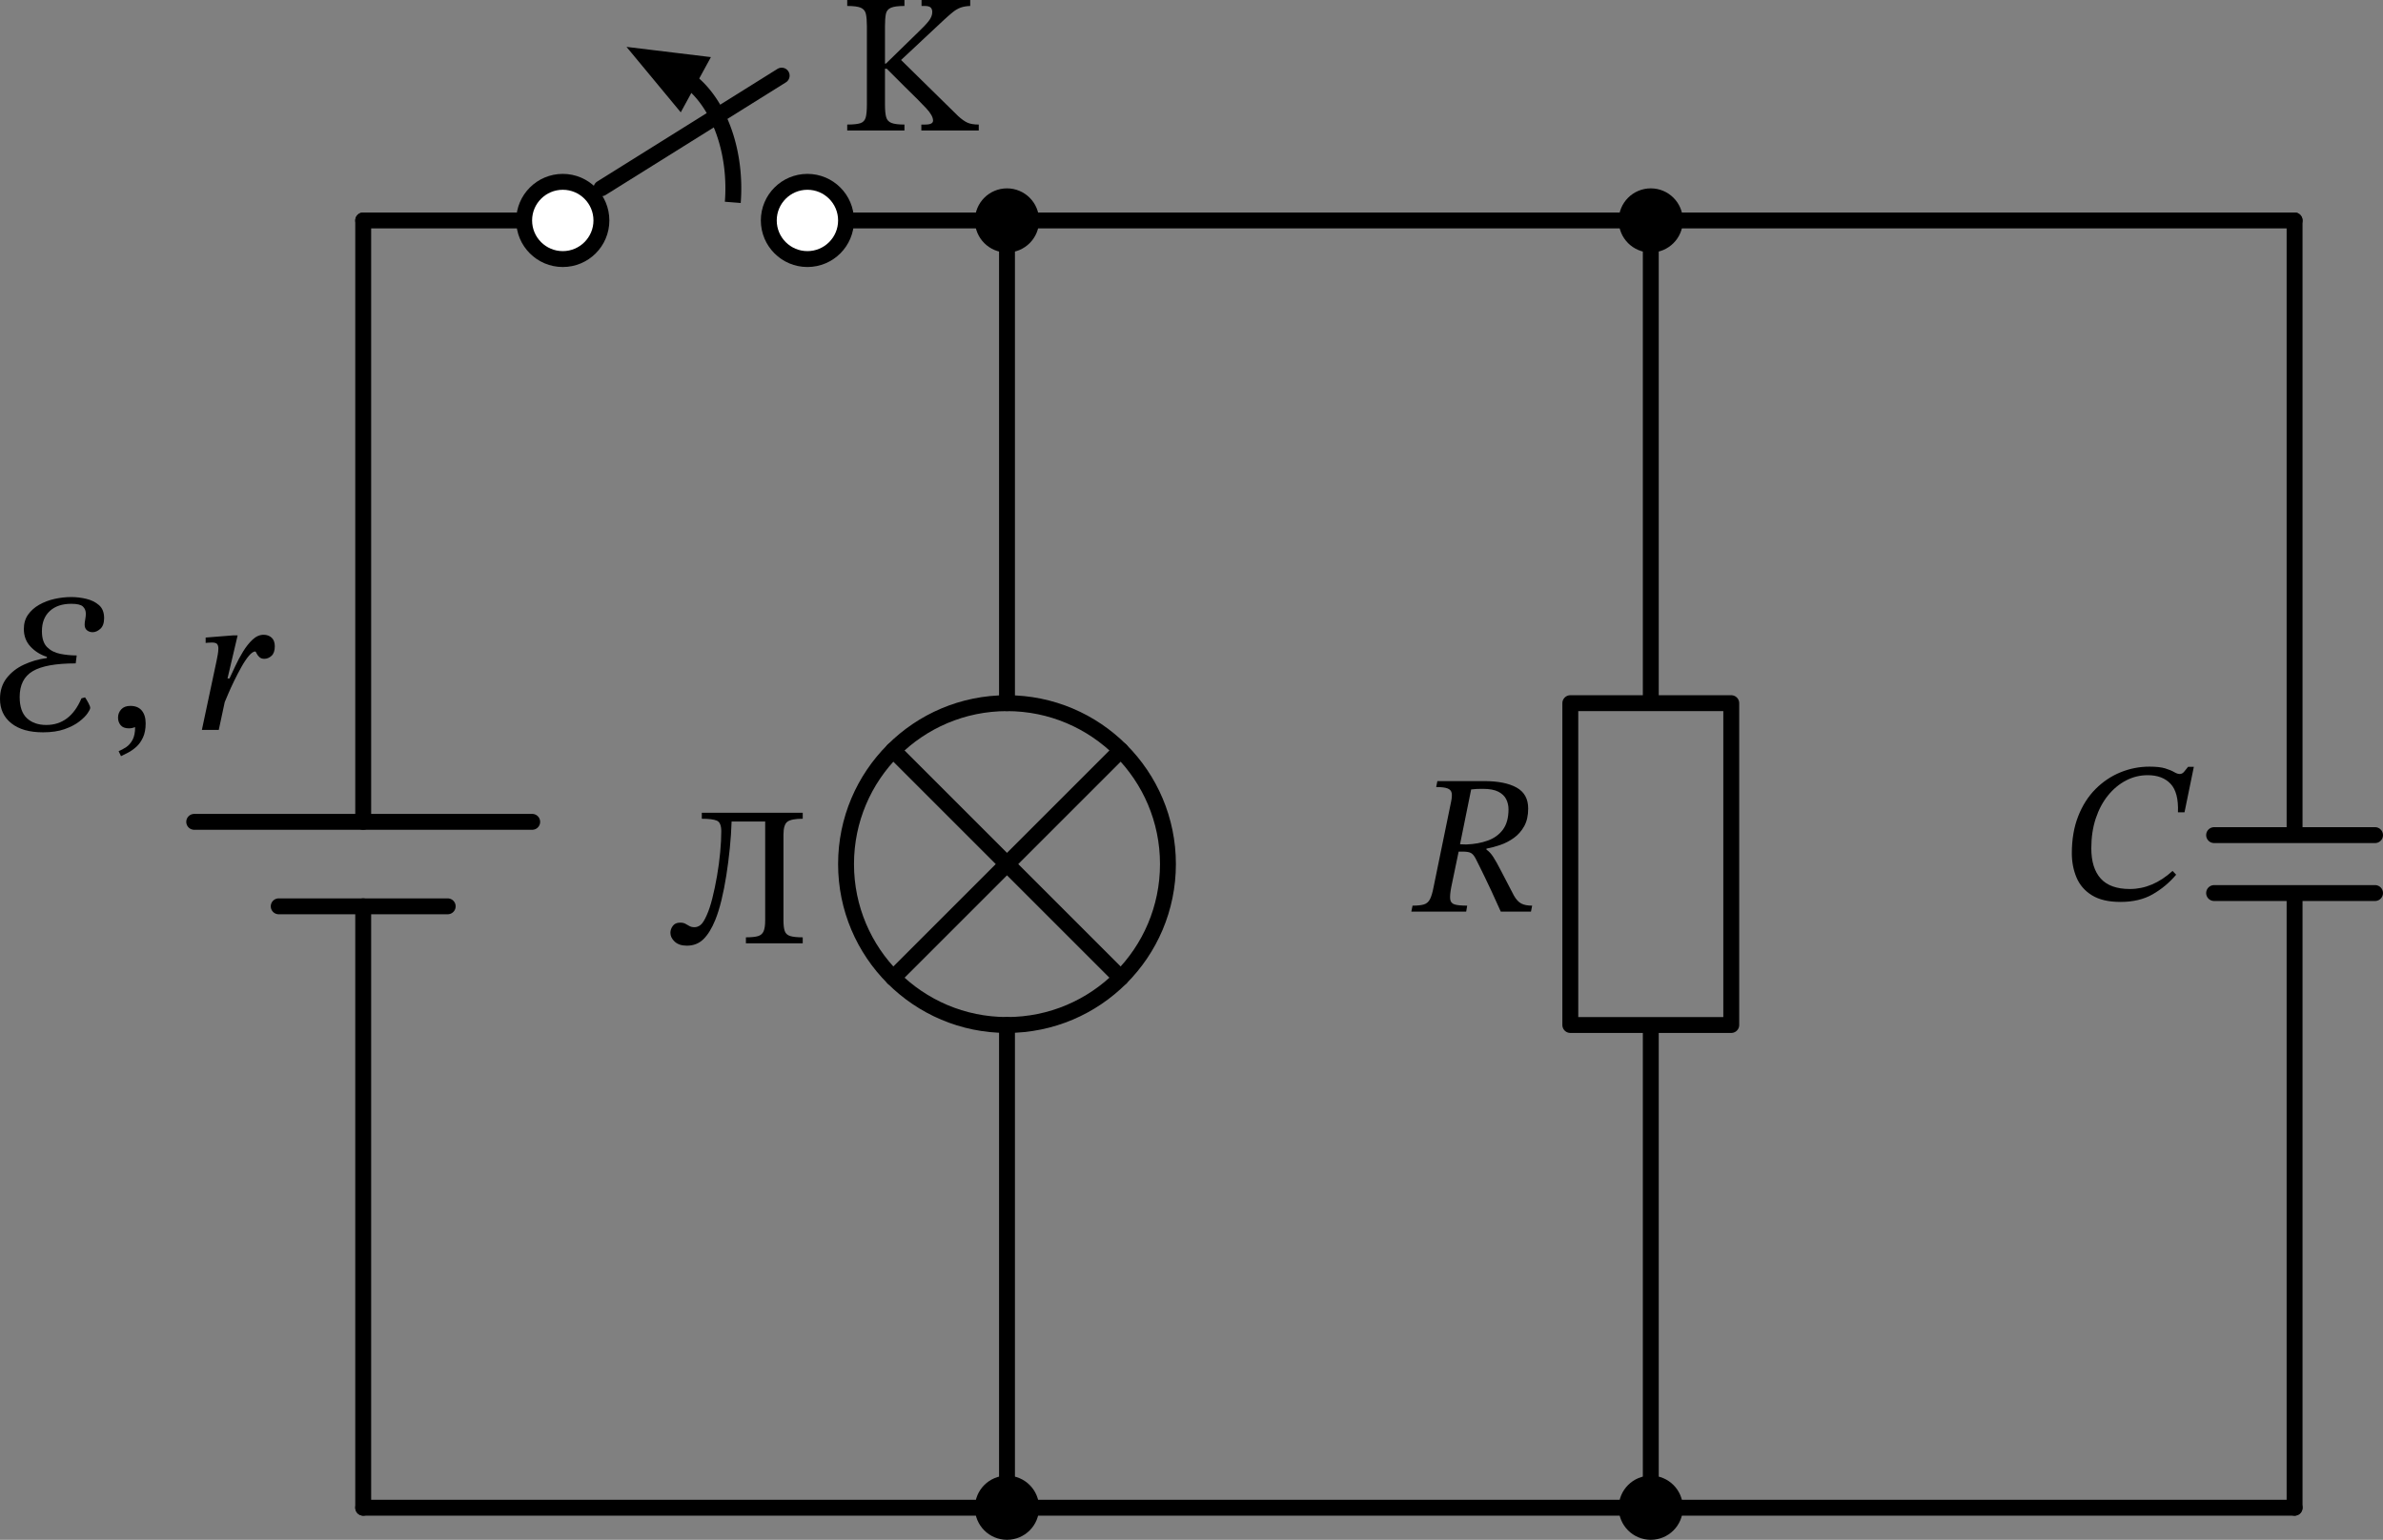 <?xml version="1.0" encoding="UTF-8" standalone="no"?>
<svg
   xml:lang="en"
   height="155.024pt"
   width="239.858pt"
   viewBox="-46.146 -177.446 239.858 155.024"
   version="1.1"
   id="svg32"
   sodipodi:docname="946t.svg"
   inkscape:version="1.3 (0e150ed, 2023-07-21)"
   xmlns:inkscape="http://www.inkscape.org/namespaces/inkscape"
   xmlns:sodipodi="http://sodipodi.sourceforge.net/DTD/sodipodi-0.dtd"
   xmlns="http://www.w3.org/2000/svg"
   xmlns:svg="http://www.w3.org/2000/svg">
  <rect x="-46.146" y="-177.446" width="239.858" height="155.024" fill="#808080" stroke="none"/>
  <defs
     id="defs32" />
  <sodipodi:namedview
     id="namedview32"
     pagecolor="#ffffff"
     bordercolor="#000000"
     borderopacity="0.25"
     inkscape:showpageshadow="2"
     inkscape:pageopacity="0.0"
     inkscape:pagecheckerboard="0"
     inkscape:deskcolor="#d1d1d1"
     inkscape:document-units="pt"
     inkscape:zoom="0.95615723"
     inkscape:cx="156.35504"
     inkscape:cy="88.897513"
     inkscape:window-width="1440"
     inkscape:window-height="847"
     inkscape:window-x="0"
     inkscape:window-y="25"
     inkscape:window-maximized="0"
     inkscape:current-layer="svg32" />
  <path
     d="m 23.452,-169.152 a 8.1,12.15 0 0 1 4.16,12.08"
     style="fill:none;stroke:#000000;stroke-width:1.6"
     id="path1" />
  <path
     d="m 18.1,-172.079 6.518,0.79 -2.329,4.266 z"
     style="fill:#000000;stroke:#000000;stroke-linecap:butt;stroke-linejoin:miter"
     id="path2" />
  <circle
     cx="55.212"
     cy="-90.452"
     r="16.2"
     style="fill:none;stroke:#000000;stroke-width:1.6"
     id="circle2" />
  <path
     d="m -9.588,-25.652 v -60.547 m 0,-8.505 v -60.548"
     style="fill:none;stroke:#000000;stroke-width:1.6;stroke-linecap:round;stroke-linejoin:round"
     id="path3" />
  <path
     d="m 7.422,-94.704 h -34.02"
     style="fill:none;stroke:#000000;stroke-width:1.6;stroke-linecap:round;stroke-linejoin:round"
     id="path4" />
  <path
     d="m -1.083,-86.199 h -17.01"
     style="fill:none;stroke:#000000;stroke-width:1.6;stroke-linecap:round;stroke-linejoin:round"
     id="path5" />
  <path
     d="m -9.588,-155.252 h 16.2 m 7.776,-3.24 18.144,-11.34 m 6.48,14.58 h 16.2"
     style="fill:none;stroke:#000000;stroke-width:1.6;stroke-linecap:round;stroke-linejoin:round"
     id="path6" />
  <path
     d="m 55.212,-155.252 v 48.6 0 m 0,32.4 v 0 48.6"
     style="fill:none;stroke:#000000;stroke-width:1.6;stroke-linecap:round;stroke-linejoin:round"
     id="path7" />
  <path
     d="m 43.757,-101.907 22.91,22.91"
     style="fill:none;stroke:#000000;stroke-width:1.6;stroke-linecap:round;stroke-linejoin:round"
     id="path8" />
  <path
     d="M 66.667,-101.907 43.757,-78.997"
     style="fill:none;stroke:#000000;stroke-width:1.6;stroke-linecap:round;stroke-linejoin:round"
     id="path9" />
  <path
     d="m 55.212,-155.252 h 32.4 32.4"
     style="fill:none;stroke:#000000;stroke-width:1.6;stroke-linecap:round;stroke-linejoin:round"
     id="path10" />
  <path
     d="m 120.012,-155.252 v 48.6 h 8.1 v 32.4 h -16.2 v -32.4 h 8.1 m 0,32.4 v 48.6"
     style="fill:none;stroke:#000000;stroke-width:1.6;stroke-linecap:round;stroke-linejoin:round"
     id="path11" />
  <path
     d="m 120.012,-155.252 h 32.4 32.4"
     style="fill:none;stroke:#000000;stroke-width:1.6;stroke-linecap:round;stroke-linejoin:round"
     id="path12" />
  <path
     d="m 184.812,-155.252 v 61.884 m 8.1,0 h -16.2 m 16.2,5.832 h -16.2 m 8.1,0 v 61.884"
     style="fill:none;stroke:#000000;stroke-width:1.6;stroke-linecap:round;stroke-linejoin:round"
     id="path13" />
  <path
     d="m 184.812,-25.652 h -97.2 -97.2"
     style="fill:none;stroke:#000000;stroke-width:1.6;stroke-linecap:round;stroke-linejoin:round"
     id="path14" />
  <g
     id="g19"
     transform="translate(-9.588,-25.652)">
    <g
       id="g18">
      <g
         id="g17">
        <path
           d="m -32.238,-78.066 v 0 q -2.04,0 -3.18,-0.91 -1.14,-0.91 -1.14,-2.45 0,-1.24 0.67,-2.1 0.67,-0.86 1.75,-1.36 1.08,-0.5 2.3,-0.66 v -0.12 q -0.96,-0.3 -1.64,-1.02 -0.68,-0.72 -0.68,-1.78 0,-0.84 0.42,-1.44 0.42,-0.6 1.12,-1 0.7,-0.4 1.55,-0.59 0.85,-0.19 1.69,-0.19 0.74,0 1.5,0.18 0.76,0.18 1.28,0.63 0.52,0.45 0.52,1.31 0,0.74 -0.38,1.08 -0.38,0.34 -0.78,0.34 -0.32,0 -0.56,-0.19 -0.24,-0.19 -0.24,-0.57 0,-0.22 0.06,-0.53 0.06,-0.31 0.06,-0.57 0,-0.44 -0.29,-0.72 -0.29,-0.28 -1.17,-0.28 -1.38,0 -2.17,0.73 -0.79,0.73 -0.79,2.03 0,1.08 0.52,1.6 0.52,0.52 1.33,0.68 0.81,0.16 1.65,0.16 l -0.1,0.8 q -3,0 -4.32,0.78 -1.32,0.78 -1.32,2.6 0,1.46 0.73,2.14 0.73,0.68 1.95,0.68 2.4,0 3.54,-2.68 l 0.36,-0.1 q 0.14,0.2 0.33,0.55 0.19,0.35 0.19,0.51 0,0.16 -0.27,0.55 -0.27,0.39 -0.84,0.83 -0.57,0.44 -1.47,0.76 -0.9,0.32 -2.18,0.32 z"
           fill="#000000"
           id="path15" />
        <path
           d="m -24.378,-75.666 v 0 l -0.24,-0.5 q 0.38,-0.16 0.76,-0.41 0.38,-0.25 0.64,-0.73 0.26,-0.48 0.26,-1.28 -0.32,0.12 -0.62,0.12 -0.58,0 -0.84,-0.32 -0.26,-0.32 -0.26,-0.76 0,-0.48 0.32,-0.83 0.32,-0.35 0.92,-0.35 0.76,0 1.15,0.47 0.39,0.47 0.39,1.29 0,0.84 -0.27,1.42 -0.27,0.58 -0.67,0.94 -0.4,0.36 -0.82,0.58 -0.42,0.22 -0.72,0.36 z"
           fill="#000000"
           id="path16" />
        <path
           d="m -13.659,-83.486 v 0 h 0.2 q 0.24,-0.5 0.58,-1.24 0.34,-0.74 0.78,-1.46 0.44,-0.72 0.96,-1.21 0.52,-0.49 1.12,-0.49 0.48,0 0.8,0.29 0.32,0.29 0.32,0.87 0,0.66 -0.33,0.96 -0.33,0.3 -0.73,0.3 -0.32,0 -0.51,-0.19 -0.19,-0.19 -0.27,-0.37 -0.08,-0.18 -0.12,-0.18 -0.28,0 -0.65,0.44 -0.37,0.44 -0.75,1.12 -0.38,0.68 -0.73,1.4 -0.35,0.72 -0.6,1.31 -0.25,0.59 -0.35,0.83 l -0.6,2.8 h -1.7 l 1.48,-6.96 q 0.06,-0.28 0.12,-0.63 0.06,-0.35 0.06,-0.61 0,-0.28 -0.12,-0.44 -0.12,-0.16 -0.54,-0.16 -0.16,0 -0.39,0.02 -0.23,0.02 -0.23,0.02 v -0.54 l 2.78,-0.22 h 0.44 z"
           fill="#000000"
           id="path17" />
      </g>
    </g>
  </g>
  <circle
     cx="10.5"
     cy="-155.252"
     r="3.888"
     style="fill:#ffffff;stroke:#000000;stroke-width:1.6"
     id="circle19" />
  <circle
     cx="35.124"
     cy="-155.252"
     r="3.888"
     style="fill:#ffffff;stroke:#000000;stroke-width:1.6"
     id="circle20" />
  <circle
     cx="55.212"
     cy="-155.252"
     r="2.43"
     style="fill:#000000;stroke:#000000;stroke-width:1.6"
     id="circle21" />
  <g
     id="g23"
     transform="translate(11.515,-13.886)">
    <g
       id="g22">
      <g
         id="g21">
        <path
           d="m 29.595,-153.04 v 0 -7.88 q 0,-0.78 -0.1,-1.23 -0.1,-0.45 -0.51,-0.63 -0.41,-0.18 -1.37,-0.18 v -0.6 h 5.76 v 0.6 q -0.94,0 -1.36,0.18 -0.42,0.18 -0.51,0.63 -0.09,0.45 -0.09,1.23 v 3.76 h 0.1 l 3.24,-3.16 q 0.7,-0.66 1.06,-1.12 0.36,-0.46 0.36,-0.9 0,-0.32 -0.17,-0.47 -0.17,-0.15 -0.59,-0.15 h -0.32 v -0.6 h 4.9 v 0.6 q -0.56,0.02 -0.95,0.16 -0.39,0.14 -0.76,0.43 -0.37,0.29 -0.91,0.79 l -4.34,4.06 5.74,5.64 q 0.5,0.46 0.92,0.66 0.42,0.2 1.16,0.2 v 0.6 h -5.78 v -0.6 h 0.4 q 0.78,0 0.78,-0.4 0,-0.5 -0.69,-1.24 -0.69,-0.74 -2.21,-2.22 l -1.76,-1.76 h -0.18 v 3.6 q 0,0.84 0.12,1.27 0.12,0.43 0.54,0.59 0.42,0.16 1.3,0.16 v 0.6 h -5.76 v -0.6 q 0.92,0 1.33,-0.14 0.41,-0.14 0.53,-0.57 0.12,-0.43 0.12,-1.31 z"
           fill="#000000"
           id="path21" />
      </g>
    </g>
  </g>
  <circle
     cx="55.212"
     cy="-25.652"
     r="2.43"
     style="fill:#000000;stroke:#000000;stroke-width:1.6"
     id="circle23" />
  <g
     id="g26"
     transform="translate(-9.588,-25.652)">
    <g
       id="g25">
      <g
         id="g24">
        <path
           d="m 44.24,-69.965 v 0 0.6 q -1.12,0 -1.53,0.29 -0.41,0.29 -0.41,1.31 v 8.62 q 0,0.72 0.13,1.09 0.13,0.37 0.55,0.5 0.42,0.13 1.26,0.13 v 0.6 h -5.72 v -0.6 q 0.8,0 1.21,-0.12 0.41,-0.12 0.57,-0.49 0.16,-0.37 0.16,-1.11 v -9.94 h -3.38 q -0.04,1.3 -0.18,2.69 -0.14,1.39 -0.35,2.73 -0.21,1.34 -0.49,2.49 -0.28,1.15 -0.62,1.99 -0.52,1.28 -1.19,1.94 -0.67,0.66 -1.67,0.66 -0.78,0 -1.22,-0.4 -0.44,-0.4 -0.44,-0.9 0,-0.36 0.24,-0.69 0.24,-0.33 0.74,-0.33 0.32,0 0.52,0.11 0.2,0.11 0.41,0.23 0.21,0.12 0.51,0.12 0.34,0 0.63,-0.24 0.29,-0.24 0.61,-0.98 0.3,-0.66 0.56,-1.69 0.26,-1.03 0.47,-2.24 0.21,-1.21 0.32,-2.39 0.11,-1.18 0.11,-2.12 0,-0.88 -0.45,-1.07 -0.45,-0.19 -1.51,-0.19 v -0.6 z"
           fill="#000000"
           id="path23" />
      </g>
    </g>
  </g>
  <circle
     cx="120.012"
     cy="-155.252"
     r="2.43"
     style="fill:#000000;stroke:#000000;stroke-width:1.6"
     id="circle26" />
  <circle
     cx="120.012"
     cy="-25.652"
     r="2.43"
     style="fill:#000000;stroke:#000000;stroke-width:1.6"
     id="circle27" />
  <g
     id="g29"
     transform="translate(-9.588,-25.652)">
    <g
       id="g28">
      <g
         id="g27">
        <path
           d="m 117.26,-70.395 v 0 q 0,1.06 -0.4,1.78 -0.4,0.72 -1.04,1.18 -0.64,0.46 -1.37,0.71 -0.73,0.25 -1.39,0.37 v 0.1 q 0.36,0.24 0.68,0.73 0.32,0.49 0.79,1.41 0.47,0.92 1.29,2.48 0.34,0.6 0.75,0.81 0.41,0.21 1.09,0.21 l -0.12,0.6 h -3.04 q -0.56,-1.24 -0.94,-2.07 -0.38,-0.83 -0.66,-1.39 -0.28,-0.56 -0.49,-1 -0.21,-0.44 -0.45,-0.9 -0.22,-0.42 -0.48,-0.55 -0.26,-0.13 -0.8,-0.13 h -0.42 l -0.74,3.56 q -0.16,0.82 -0.11,1.23 0.05,0.41 0.45,0.53 0.4,0.12 1.26,0.12 l -0.1,0.6 h -5.52 l 0.12,-0.6 q 0.74,0 1.14,-0.12 0.4,-0.12 0.61,-0.52 0.21,-0.4 0.37,-1.24 l 1.76,-8.58 q 0.12,-0.56 0.06,-0.88 -0.06,-0.32 -0.41,-0.46 -0.35,-0.14 -1.15,-0.14 l 0.12,-0.6 h 4.7 q 2.1,0 3.27,0.65 1.17,0.65 1.17,2.11 z m -5.74,-1.92 v 0 l -1.12,5.52 0.62,0.02 q 1.2,-0.04 2.17,-0.39 0.97,-0.35 1.53,-1.11 0.56,-0.76 0.56,-2.04 0,-0.54 -0.23,-1.01 -0.23,-0.47 -0.79,-0.76 -0.56,-0.29 -1.56,-0.29 -0.38,0 -0.61,0.01 -0.23,0.01 -0.57,0.05 z"
           fill="#000000"
           id="path27" />
      </g>
    </g>
  </g>
  <g
     id="g32"
     transform="translate(-9.588,-25.652)">
    <g
       id="g31">
      <g
         id="g30">
        <path
           d="m 182.12,-64.11 v 0 l 0.36,0.38 q -1.02,1.2 -2.36,1.97 -1.34,0.77 -3.24,0.77 -1.8,0 -2.88,-0.67 -1.08,-0.67 -1.55,-1.79 -0.47,-1.12 -0.47,-2.44 0,-2.1 0.64,-3.73 0.64,-1.63 1.75,-2.74 1.11,-1.11 2.51,-1.68 1.4,-0.57 2.92,-0.57 1.02,0 1.59,0.18 0.57,0.18 0.89,0.37 0.32,0.19 0.56,0.19 0.24,0 0.42,-0.2 0.18,-0.2 0.42,-0.52 h 0.58 l -0.94,4.58 h -0.66 q 0.08,-2 -0.74,-2.87 -0.82,-0.87 -2.3,-0.87 -1.16,0 -2.18,0.53 -1.02,0.53 -1.81,1.5 -0.79,0.97 -1.24,2.32 -0.45,1.35 -0.45,3.01 0,2 0.95,3.05 0.95,1.05 2.93,1.05 2.3,0 4.3,-1.82 z"
           fill="#000000"
           id="path29" />
      </g>
    </g>
  </g>
</svg>
